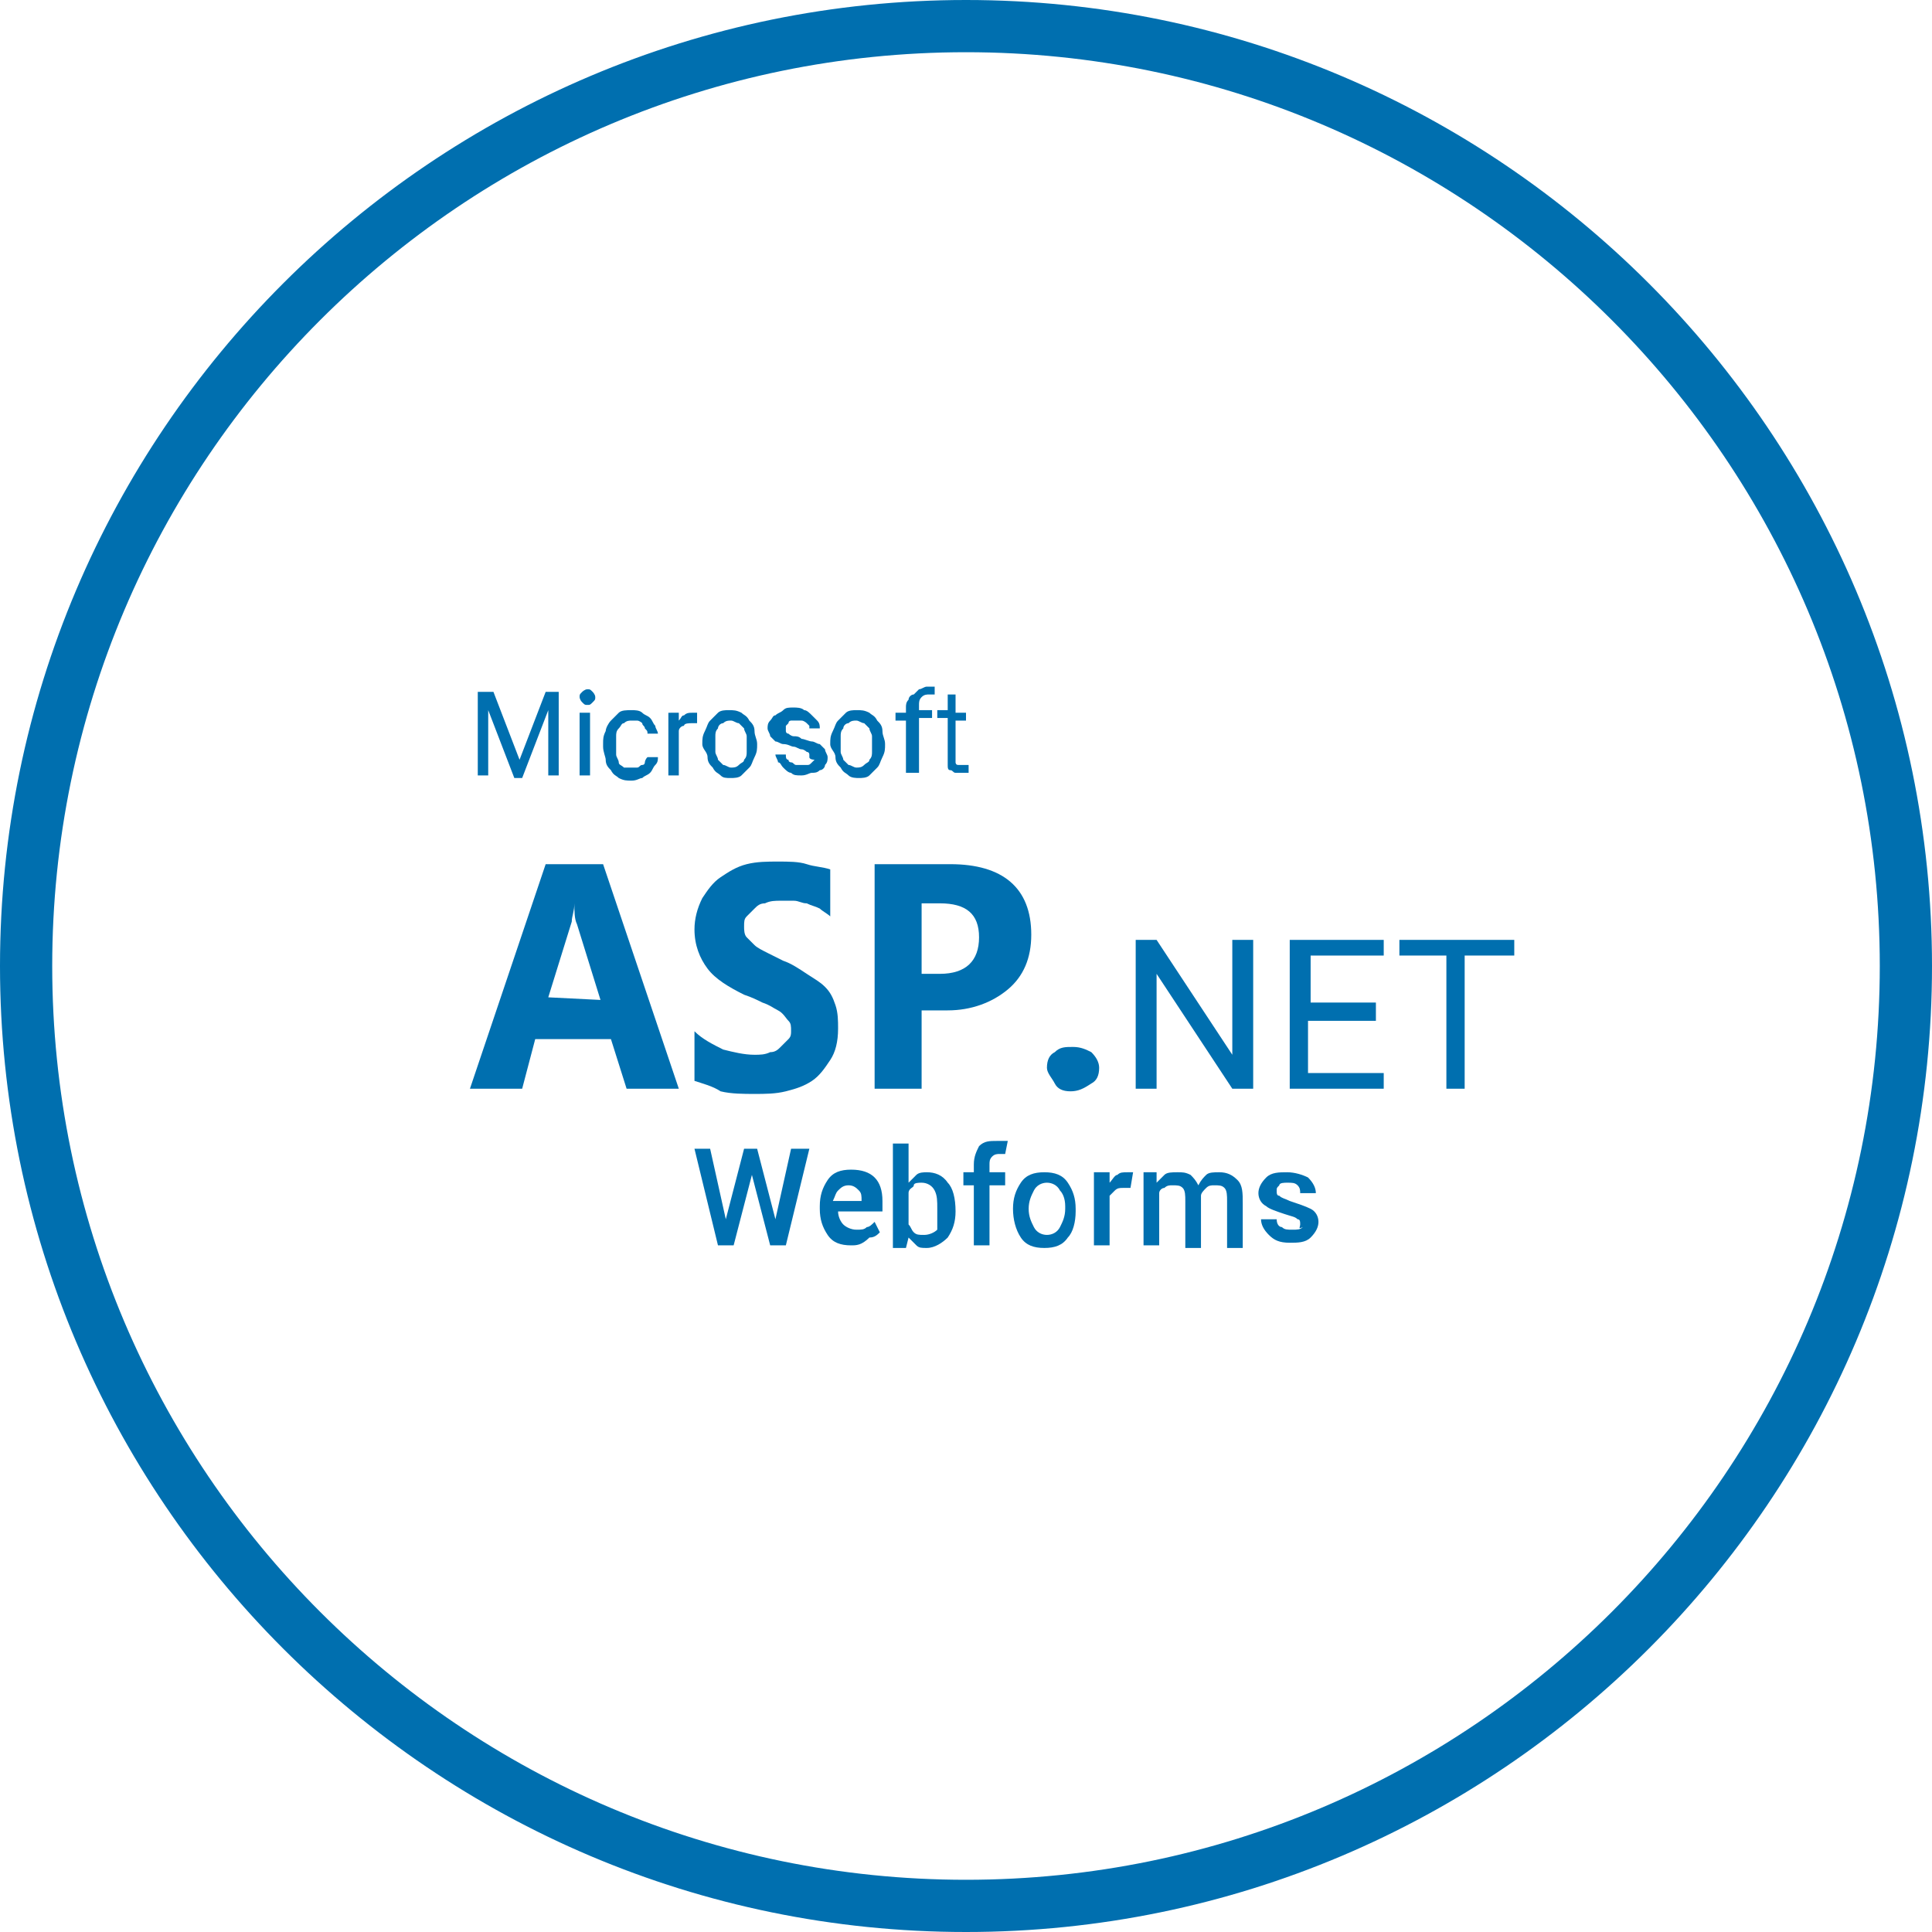 <?xml version="1.0" encoding="utf-8"?>
<!-- Generator: Adobe Illustrator 23.0.2, SVG Export Plug-In . SVG Version: 6.00 Build 0)  -->
<svg version="1.1" id="Layer_1" xmlns="http://www.w3.org/2000/svg" xmlns:xlink="http://www.w3.org/1999/xlink" x="0px" y="0px"
	 viewBox="0 0 74 74" style="enable-background:new 0 0 74 74;" xml:space="preserve">
<style type="text/css">
	.st0{fill:#006FAF;}
</style>
<g>
	<g>
		<path class="st0" d="M48,41.7h-0.8l-2.9-4.4v4.4h-0.8V36h0.8l2.9,4.4V36H48V41.7z"/>
		<path class="st0" d="M52.6,39.1h-2.5v2H53v0.6h-3.6V36H53v0.6h-2.8v1.8h2.5V39.1z"/>
		<path class="st0" d="M57.9,36.6h-1.8v5.1h-0.7v-5.1h-1.8V36h4.4V36.6z"/>
	</g>
	<title>health-checks</title>
	<path class="st0" d="M37,74C16.6,74,0,57.4,0,37S16.6,0,37,0s37,16.6,37,37S57.4,74,37,74z M37,2C17.7,2,2,17.7,2,37s15.7,35,35,35
		s35-15.7,35-35S56.3,2,37,2z"/>
	<g>
		<path class="st0" d="M18.9,26.5l1,2.6l1-2.6h0.5v3.2H21v-1.2v-1.3l-1,2.6h-0.3l-1-2.6v1.3v1.2h-0.4v-3.2H18.9z"/>
		<path class="st0" d="M22.2,26.7c0-0.1,0-0.1,0.1-0.2c0,0,0.1-0.1,0.2-0.1s0.1,0,0.2,0.1c0,0,0.1,0.1,0.1,0.2s0,0.1-0.1,0.2
			S22.6,27,22.5,27s-0.1,0-0.2-0.1C22.2,26.8,22.2,26.7,22.2,26.7z M22.6,29.7h-0.4v-2.4h0.4V29.7z"/>
		<path class="st0" d="M24.2,29.4c0.1,0,0.1,0,0.2,0s0.1-0.1,0.2-0.1s0.1-0.1,0.1-0.1s0-0.1,0.1-0.2h0.4c0,0.1,0,0.2-0.1,0.3
			c-0.1,0.1-0.1,0.2-0.2,0.3s-0.2,0.1-0.3,0.2c-0.1,0-0.2,0.1-0.4,0.1c-0.2,0-0.3,0-0.5-0.1c-0.1-0.1-0.2-0.1-0.3-0.3
			c-0.1-0.1-0.2-0.2-0.2-0.4c0-0.1-0.1-0.3-0.1-0.5v-0.1c0-0.2,0-0.3,0.1-0.5c0-0.1,0.1-0.3,0.2-0.4s0.2-0.2,0.3-0.3
			c0.1-0.1,0.3-0.1,0.5-0.1c0.1,0,0.3,0,0.4,0.1s0.2,0.1,0.3,0.2c0.1,0.1,0.1,0.2,0.2,0.3c0,0.1,0.1,0.2,0.1,0.3h-0.4
			c0-0.1,0-0.1-0.1-0.2c0-0.1-0.1-0.1-0.1-0.2c0,0-0.1-0.1-0.2-0.1s-0.1,0-0.2,0s-0.2,0-0.3,0.1c-0.1,0-0.1,0.1-0.2,0.2
			s-0.1,0.2-0.1,0.3s0,0.2,0,0.3v0.1c0,0.1,0,0.2,0,0.3c0,0.1,0.1,0.2,0.1,0.3s0.1,0.1,0.2,0.2C24,29.4,24.1,29.4,24.2,29.4z"/>
		<path class="st0" d="M26.7,27.7L26.7,27.7c-0.1,0-0.2,0-0.2,0c-0.1,0-0.3,0-0.3,0.1c-0.1,0-0.2,0.1-0.2,0.2v1.7h-0.4v-2.4H26v0.3
			c0.1-0.1,0.1-0.2,0.2-0.2c0.1-0.1,0.2-0.1,0.3-0.1h0.1h0.1V27.7z"/>
		<path class="st0" d="M26.9,28.5c0-0.2,0-0.3,0.1-0.5s0.1-0.3,0.2-0.4s0.2-0.2,0.3-0.3c0.1-0.1,0.3-0.1,0.4-0.1
			c0.2,0,0.3,0,0.5,0.1c0.1,0.1,0.2,0.1,0.3,0.3c0.1,0.1,0.2,0.2,0.2,0.4s0.1,0.3,0.1,0.5l0,0c0,0.2,0,0.3-0.1,0.5s-0.1,0.3-0.2,0.4
			s-0.2,0.2-0.3,0.3c-0.1,0.1-0.3,0.1-0.4,0.1c-0.2,0-0.3,0-0.4-0.1s-0.2-0.1-0.3-0.3c-0.1-0.1-0.2-0.2-0.2-0.4S26.9,28.7,26.9,28.5
			L26.9,28.5z M27.4,28.5c0,0.1,0,0.2,0,0.3c0,0.1,0.1,0.2,0.1,0.3c0.1,0.1,0.1,0.1,0.2,0.2c0.1,0,0.2,0.1,0.3,0.1
			c0.1,0,0.2,0,0.3-0.1s0.2-0.1,0.2-0.2c0.1-0.1,0.1-0.2,0.1-0.3c0-0.1,0-0.2,0-0.3l0,0c0-0.1,0-0.2,0-0.3c0-0.1-0.1-0.2-0.1-0.3
			c-0.1-0.1-0.1-0.1-0.2-0.2c-0.1,0-0.2-0.1-0.3-0.1c-0.1,0-0.2,0-0.3,0.1c-0.1,0-0.2,0.1-0.2,0.2c-0.1,0.1-0.1,0.2-0.1,0.3
			S27.4,28.3,27.4,28.5L27.4,28.5z"/>
		<path class="st0" d="M31,29v-0.1c0,0,0-0.1-0.1-0.1c0,0-0.1-0.1-0.2-0.1s-0.2-0.1-0.3-0.1c-0.1,0-0.2-0.1-0.4-0.1
			c-0.1,0-0.2-0.1-0.3-0.1c-0.1-0.1-0.1-0.1-0.2-0.2c0-0.1-0.1-0.2-0.1-0.3c0-0.1,0-0.2,0.1-0.3s0.1-0.2,0.2-0.2
			c0.1-0.1,0.2-0.1,0.3-0.2s0.2-0.1,0.4-0.1c0.1,0,0.3,0,0.4,0.1c0.1,0,0.2,0.1,0.3,0.2c0.1,0.1,0.1,0.1,0.2,0.2s0.1,0.2,0.1,0.3H31
			v-0.1l-0.1-0.1c0,0-0.1-0.1-0.2-0.1s-0.1,0-0.2,0s-0.2,0-0.2,0s-0.1,0-0.1,0.1l-0.1,0.1v0.1V28c0,0,0,0.1,0.1,0.1
			c0,0,0.1,0.1,0.2,0.1s0.2,0,0.3,0.1c0.1,0,0.3,0.1,0.4,0.1s0.2,0.1,0.3,0.1c0.1,0.1,0.1,0.1,0.2,0.2c0,0.1,0.1,0.2,0.1,0.3
			c0,0.1,0,0.2-0.1,0.3c0,0.1-0.1,0.2-0.2,0.2c-0.1,0.1-0.2,0.1-0.3,0.1s-0.2,0.1-0.4,0.1c-0.2,0-0.3,0-0.4-0.1
			c-0.1,0-0.2-0.1-0.3-0.2s-0.1-0.2-0.2-0.2c0-0.1-0.1-0.2-0.1-0.3h0.4c0,0.1,0,0.2,0.1,0.2c0,0.1,0.1,0.1,0.1,0.1
			c0.1,0,0.1,0.1,0.2,0.1s0.1,0,0.2,0s0.2,0,0.2,0c0.1,0,0.1,0,0.2-0.1l0.1-0.1C31.2,29.1,31,29.1,31,29z"/>
		<path class="st0" d="M31.8,28.5c0-0.2,0-0.3,0.1-0.5s0.1-0.3,0.2-0.4s0.2-0.2,0.3-0.3c0.1-0.1,0.3-0.1,0.4-0.1
			c0.2,0,0.3,0,0.5,0.1c0.1,0.1,0.2,0.1,0.3,0.3c0.1,0.1,0.2,0.2,0.2,0.4s0.1,0.3,0.1,0.5l0,0c0,0.2,0,0.3-0.1,0.5s-0.1,0.3-0.2,0.4
			c-0.1,0.1-0.2,0.2-0.3,0.3s-0.3,0.1-0.4,0.1s-0.3,0-0.4-0.1s-0.2-0.1-0.3-0.3C32.1,29.3,32,29.2,32,29S31.8,28.7,31.8,28.5
			L31.8,28.5z M32.2,28.5c0,0.1,0,0.2,0,0.3c0,0.1,0.1,0.2,0.1,0.3c0.1,0.1,0.1,0.1,0.2,0.2c0.1,0,0.2,0.1,0.3,0.1s0.2,0,0.3-0.1
			s0.2-0.1,0.2-0.2c0.1-0.1,0.1-0.2,0.1-0.3c0-0.1,0-0.2,0-0.3l0,0c0-0.1,0-0.2,0-0.3c0-0.1-0.1-0.2-0.1-0.3
			c-0.1-0.1-0.1-0.1-0.2-0.2c-0.1,0-0.2-0.1-0.3-0.1s-0.2,0-0.3,0.1c-0.1,0-0.2,0.1-0.2,0.2c-0.1,0.1-0.1,0.2-0.1,0.3
			S32.2,28.3,32.2,28.5L32.2,28.5z"/>
		<path class="st0" d="M34.7,29.7v-2.1h-0.4v-0.3h0.4v-0.2c0-0.1,0-0.2,0.1-0.3c0-0.1,0.1-0.2,0.2-0.2c0.1-0.1,0.1-0.1,0.2-0.2
			c0.1,0,0.2-0.1,0.3-0.1s0.2,0,0.3,0v0.3h-0.1h-0.1c-0.1,0-0.2,0-0.3,0.1s-0.1,0.2-0.1,0.3v0.2h0.5v0.3h-0.5v2.1h-0.5
			C34.7,29.6,34.7,29.7,34.7,29.7z"/>
		<path class="st0" d="M36.6,26.7v0.6H37v0.3h-0.4v1.5c0,0.1,0,0.1,0,0.1s0,0.1,0.1,0.1h0.1h0.1H37h0.1v0.3H37c-0.1,0-0.1,0-0.2,0
			c-0.1,0-0.1,0-0.2,0c-0.1,0-0.1-0.1-0.2-0.1s-0.1-0.1-0.1-0.2s0-0.2,0-0.3v-1.5h-0.4v-0.3h0.4v-0.6h0.3V26.7z"/>
	</g>
	<path class="st0" d="M26,41.7h-2l-0.6-1.9h-2.9L20,41.7h-2l2.9-8.6h2.2L26,41.7z M23,38.3l-0.9-2.9C22,35.2,22,34.9,22,34.6l0,0
		c0,0.3-0.1,0.5-0.1,0.7L21,38.2L23,38.3L23,38.3z"/>
	<path class="st0" d="M26.6,41.4v-1.9c0.3,0.3,0.7,0.5,1.1,0.7c0.4,0.1,0.8,0.2,1.2,0.2c0.2,0,0.4,0,0.6-0.1c0.2,0,0.3-0.1,0.4-0.2
		c0.1-0.1,0.2-0.2,0.3-0.3c0.1-0.1,0.1-0.2,0.1-0.3c0-0.2,0-0.3-0.1-0.4c-0.1-0.1-0.2-0.3-0.4-0.4c-0.2-0.1-0.3-0.2-0.6-0.3
		c-0.2-0.1-0.4-0.2-0.7-0.3c-0.6-0.3-1.1-0.6-1.4-1s-0.5-0.9-0.5-1.5c0-0.4,0.1-0.8,0.3-1.2c0.2-0.3,0.4-0.6,0.7-0.8
		c0.3-0.2,0.6-0.4,1-0.5s0.8-0.1,1.2-0.1c0.4,0,0.8,0,1.1,0.1c0.3,0.1,0.6,0.1,0.9,0.2v1.8c-0.1-0.1-0.3-0.2-0.4-0.3
		c-0.2-0.1-0.3-0.1-0.5-0.2c-0.2,0-0.3-0.1-0.5-0.1s-0.3,0-0.5,0s-0.4,0-0.6,0.1c-0.2,0-0.3,0.1-0.4,0.2c-0.1,0.1-0.2,0.2-0.3,0.3
		c-0.1,0.1-0.1,0.2-0.1,0.4c0,0.1,0,0.3,0.1,0.4c0.1,0.1,0.2,0.2,0.3,0.3c0.1,0.1,0.3,0.2,0.5,0.3s0.4,0.2,0.6,0.3
		c0.3,0.1,0.6,0.3,0.9,0.5s0.5,0.3,0.7,0.5s0.3,0.4,0.4,0.7c0.1,0.3,0.1,0.6,0.1,0.9c0,0.5-0.1,0.9-0.3,1.2s-0.4,0.6-0.7,0.8
		c-0.3,0.2-0.6,0.3-1,0.4c-0.4,0.1-0.8,0.1-1.2,0.1c-0.4,0-0.9,0-1.3-0.1C27.3,41.6,26.9,41.5,26.6,41.4z"/>
	<path class="st0" d="M35.3,38.7v3h-1.8v-8.6h2.9c2,0,3.1,0.9,3.1,2.7c0,0.9-0.3,1.6-0.9,2.1c-0.6,0.5-1.4,0.8-2.3,0.8
		C36.3,38.7,35.3,38.7,35.3,38.7z M35.3,34.6v2.7H36c1,0,1.5-0.5,1.5-1.4S37,34.6,36,34.6H35.3z"/>
	<path class="st0" d="M41,41.8c-0.3,0-0.5-0.1-0.6-0.3s-0.3-0.4-0.3-0.6c0-0.3,0.1-0.5,0.3-0.6c0.2-0.2,0.4-0.2,0.7-0.2
		s0.5,0.1,0.7,0.2c0.2,0.2,0.3,0.4,0.3,0.6c0,0.3-0.1,0.5-0.3,0.6C41.5,41.7,41.3,41.8,41,41.8z"/>
	<g>
		<path class="st0" d="M27.8,46.7L27.8,46.7L27.8,46.7l0.7-2.7H29l0.7,2.7l0,0l0,0l0.6-2.7H31l-0.9,3.7h-0.6L28.8,45l0,0l-0.7,2.7
			h-0.6L26.6,44h0.6L27.8,46.7z"/>
		<path class="st0" d="M32.6,47.7c-0.4,0-0.7-0.1-0.9-0.4c-0.2-0.3-0.3-0.6-0.3-1v-0.1c0-0.4,0.1-0.7,0.3-1c0.2-0.3,0.5-0.4,0.9-0.4
			s0.7,0.1,0.9,0.3s0.3,0.5,0.3,0.9v0.4h-1.7l0,0c0,0.2,0.1,0.4,0.2,0.5s0.3,0.2,0.5,0.2s0.3,0,0.4-0.1c0.1,0,0.2-0.1,0.3-0.2
			l0.2,0.4c-0.1,0.1-0.2,0.2-0.4,0.2C33,47.7,32.8,47.7,32.6,47.7z M32.5,45.4c-0.2,0-0.3,0.1-0.4,0.2C32,45.7,32,45.8,31.9,46l0,0
			H33l0,0c0-0.2,0-0.3-0.1-0.4S32.7,45.4,32.5,45.4z"/>
		<path class="st0" d="M36.6,46.4c0,0.4-0.1,0.7-0.3,1c-0.2,0.2-0.5,0.4-0.8,0.4c-0.2,0-0.3,0-0.4-0.1c-0.1-0.1-0.2-0.2-0.3-0.3
			l-0.1,0.4h-0.5v-4h0.6v1.5c0.1-0.1,0.2-0.2,0.3-0.3s0.3-0.1,0.4-0.1c0.3,0,0.6,0.1,0.8,0.4C36.5,45.5,36.6,45.9,36.6,46.4
			L36.6,46.4z M35.9,46.3c0-0.3,0-0.5-0.1-0.7s-0.3-0.3-0.5-0.3c-0.1,0-0.3,0-0.3,0.1s-0.2,0.1-0.2,0.3v1.2c0.1,0.1,0.1,0.2,0.2,0.3
			c0.1,0.1,0.2,0.1,0.4,0.1s0.4-0.1,0.5-0.2C35.9,46.9,35.9,46.7,35.9,46.3L35.9,46.3z"/>
		<path class="st0" d="M37.3,47.7v-2.3h-0.4v-0.5h0.4v-0.3c0-0.3,0.1-0.5,0.2-0.7c0.2-0.2,0.4-0.2,0.7-0.2c0.1,0,0.1,0,0.2,0
			c0.1,0,0.1,0,0.2,0l-0.1,0.5h-0.1h-0.1c-0.1,0-0.2,0-0.3,0.1s-0.1,0.2-0.1,0.3v0.3h0.6v0.5h-0.6v2.3
			C37.9,47.7,37.3,47.7,37.3,47.7z"/>
		<path class="st0" d="M38.8,46.3c0-0.4,0.1-0.7,0.3-1s0.5-0.4,0.9-0.4s0.7,0.1,0.9,0.4c0.2,0.3,0.3,0.6,0.3,1v0.1
			c0,0.4-0.1,0.8-0.3,1c-0.2,0.3-0.5,0.4-0.9,0.4s-0.7-0.1-0.9-0.4C38.9,47.1,38.8,46.7,38.8,46.3L38.8,46.3z M39.4,46.3
			c0,0.3,0.1,0.5,0.2,0.7c0.1,0.2,0.3,0.3,0.5,0.3s0.4-0.1,0.5-0.3s0.2-0.4,0.2-0.7v-0.1c0-0.3-0.1-0.5-0.2-0.6
			c-0.1-0.2-0.3-0.3-0.5-0.3s-0.4,0.1-0.5,0.3C39.5,45.8,39.4,46,39.4,46.3L39.4,46.3z"/>
		<path class="st0" d="M43.3,45.5H43c-0.1,0-0.2,0-0.3,0.1s-0.1,0.1-0.2,0.2v1.9h-0.6v-2.8h0.6v0.4c0.1-0.1,0.2-0.3,0.3-0.3
			c0.1-0.1,0.2-0.1,0.4-0.1h0.1h0.1L43.3,45.5z"/>
		<path class="st0" d="M44.3,44.9v0.4c0.1-0.1,0.2-0.2,0.3-0.3s0.3-0.1,0.5-0.1s0.3,0,0.5,0.1c0.1,0.1,0.2,0.2,0.3,0.4
			c0.1-0.2,0.2-0.3,0.3-0.4c0.1-0.1,0.3-0.1,0.5-0.1c0.3,0,0.5,0.1,0.7,0.3s0.2,0.5,0.2,0.9v1.7H47V46c0-0.2,0-0.4-0.1-0.5
			s-0.2-0.1-0.4-0.1c-0.1,0-0.2,0-0.3,0.1S46,45.7,46,45.8c0,0,0,0,0,0.1c0,0,0,0,0,0.1v1.8h-0.6V46c0-0.2,0-0.4-0.1-0.5
			s-0.2-0.1-0.4-0.1c-0.1,0-0.2,0-0.3,0.1c-0.1,0-0.2,0.1-0.2,0.2v2h-0.6v-2.8H44.3z"/>
		<path class="st0" d="M49.8,46.9c0-0.1,0-0.2-0.1-0.2c-0.1-0.1-0.2-0.1-0.5-0.2c-0.3-0.1-0.6-0.2-0.7-0.3c-0.2-0.1-0.3-0.3-0.3-0.5
			s0.1-0.4,0.3-0.6c0.2-0.2,0.5-0.2,0.8-0.2s0.6,0.1,0.8,0.2c0.2,0.2,0.3,0.4,0.3,0.6l0,0h-0.6c0-0.1,0-0.2-0.1-0.3
			s-0.2-0.1-0.4-0.1c-0.1,0-0.3,0-0.3,0.1c-0.1,0.1-0.1,0.1-0.1,0.2c0,0.1,0,0.2,0.1,0.2c0.1,0.1,0.2,0.1,0.4,0.2
			c0.3,0.1,0.6,0.2,0.8,0.3s0.3,0.3,0.3,0.5s-0.1,0.4-0.3,0.6c-0.2,0.2-0.5,0.2-0.8,0.2c-0.4,0-0.6-0.1-0.8-0.3s-0.3-0.4-0.3-0.6
			l0,0h0.6c0,0.2,0.1,0.3,0.2,0.3c0.1,0.1,0.2,0.1,0.4,0.1s0.3,0,0.4-0.1C49.7,47.1,49.8,47,49.8,46.9z"/>
	</g>
</g>
</svg>
